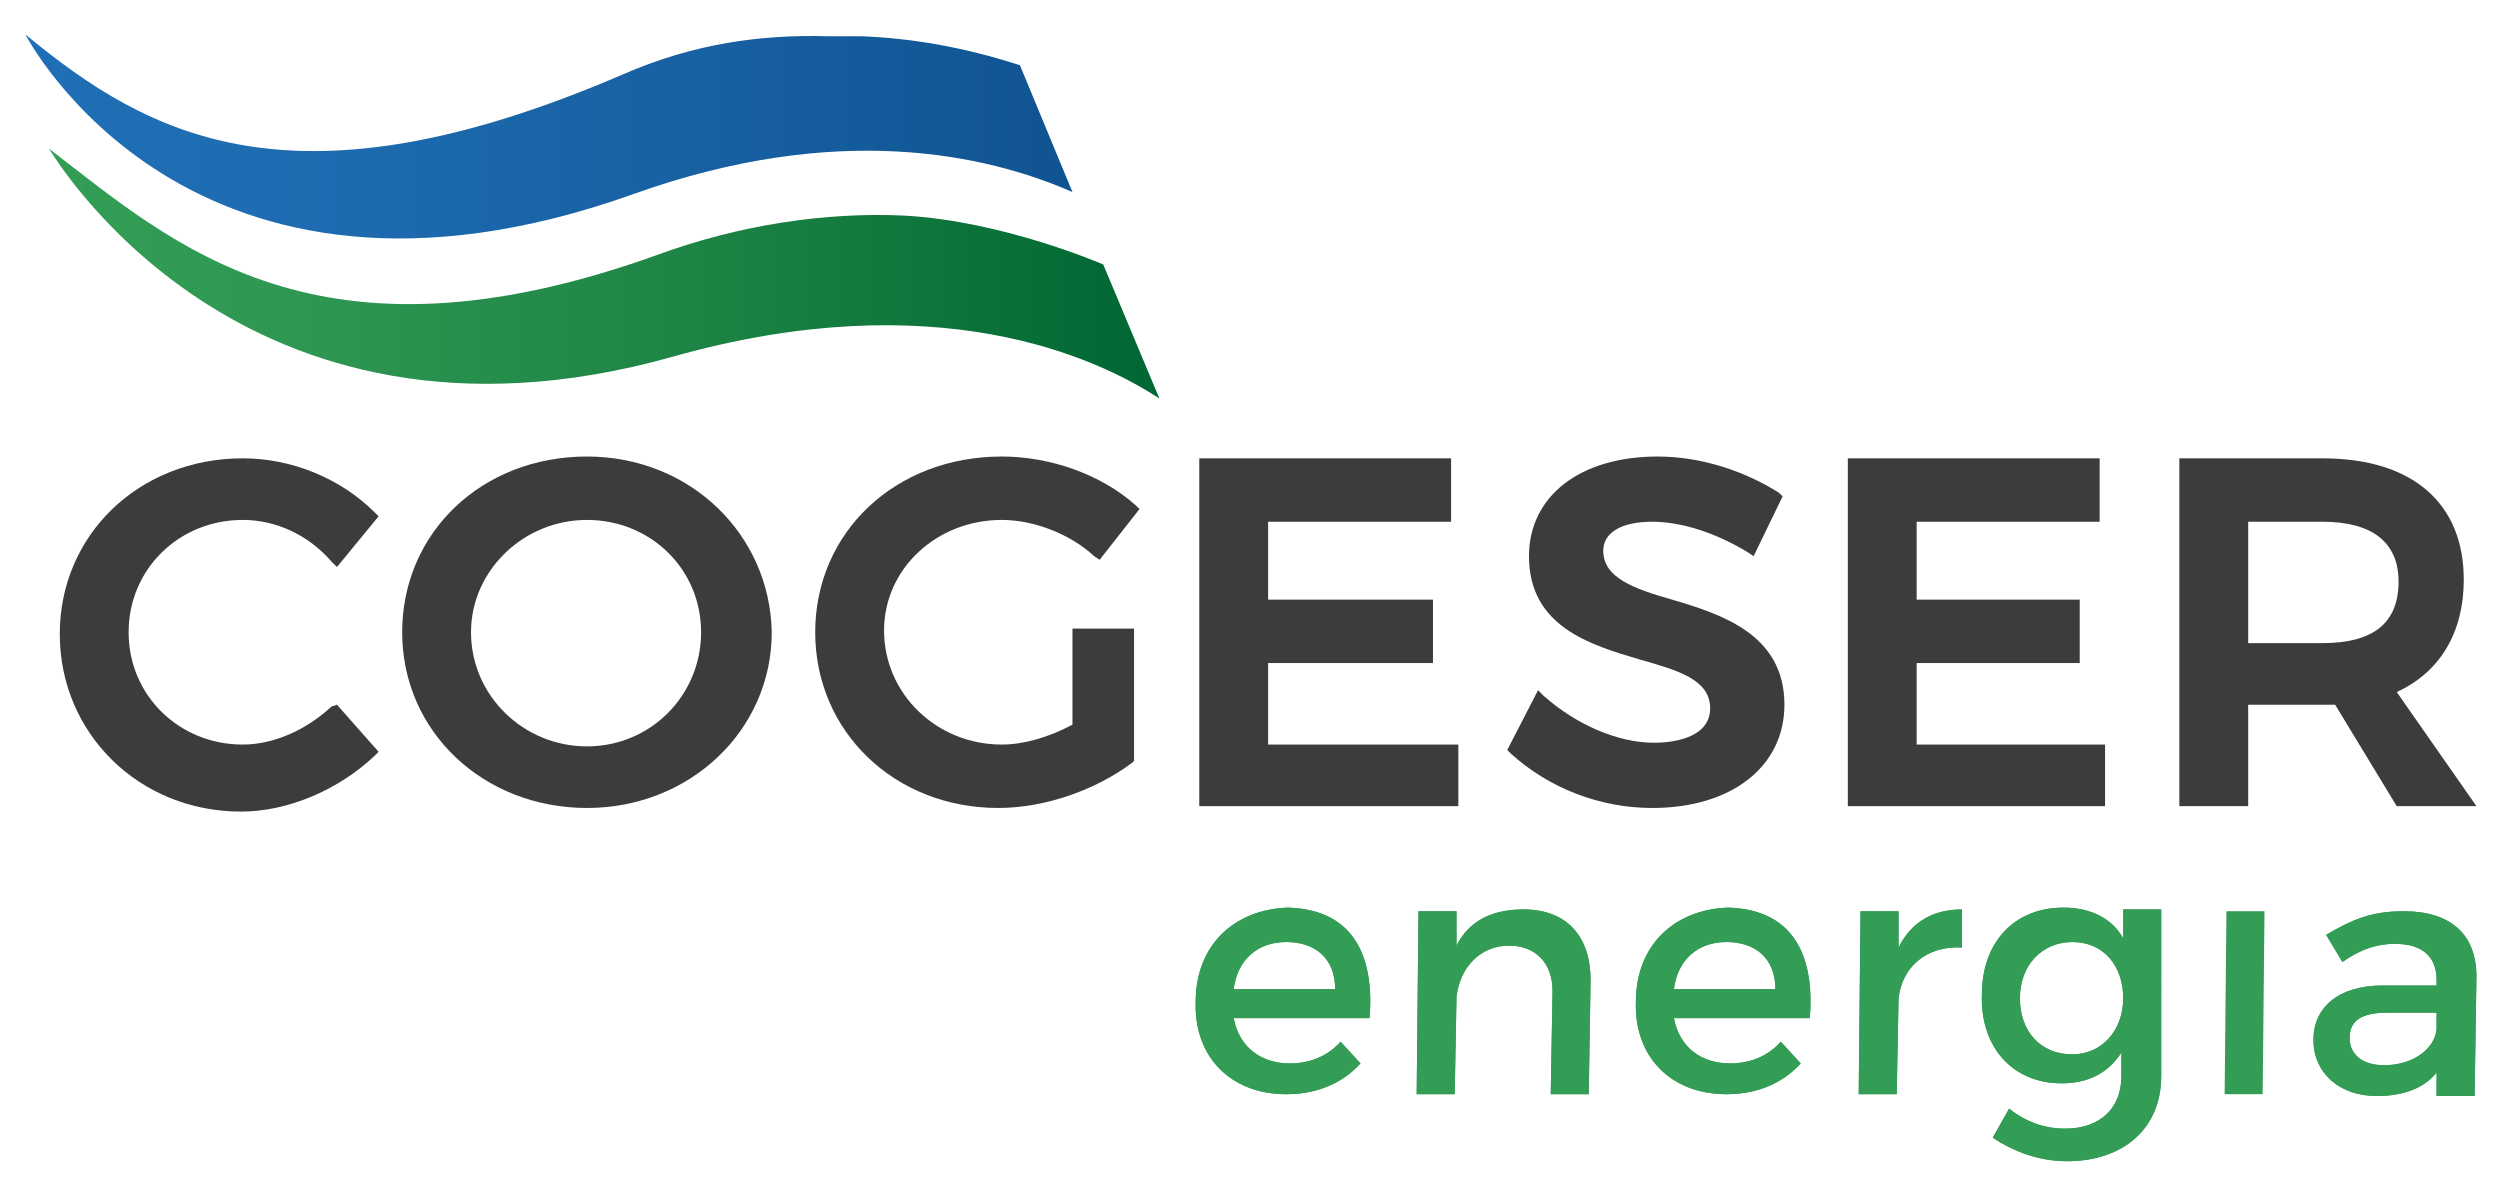 <?xml version="1.0" encoding="utf-8"?>
<!-- Generator: Adobe Illustrator 21.0.2, SVG Export Plug-In . SVG Version: 6.00 Build 0)  -->
<svg version="1.1" id="Layer_1" xmlns="http://www.w3.org/2000/svg" xmlns:xlink="http://www.w3.org/1999/xlink" x="0px" y="0px"
	 viewBox="0 0 138 65" style="enable-background:new 0 0 138 65;" xml:space="preserve">
<style type="text/css">
	.st0{fill:#349D55;}
	.st1{fill:#3C3C3B;}
</style>
<g>
	<g>
		<path class="st0" d="M73.7,54.6C73.7,52.9,72.6,52,71,52c-1.6,0-2.7,1-2.9,2.6H73.7z M75.6,56.2h-7.5c0.3,1.6,1.5,2.5,3.1,2.5
			c1.1,0,2.1-0.4,2.8-1.2l1.1,1.2c-1,1.1-2.4,1.7-4.1,1.7c-3.1,0-5.1-2.1-5-5.1c0-3.1,2.1-5.1,5.1-5.2
			C74.5,50.2,75.9,52.5,75.6,56.2"/>
		<path class="st0" d="M87.8,54.1l-0.1,6.3h-2.1l0.1-5.7c0-1.5-0.9-2.5-2.4-2.5c-1.6,0-2.7,1.2-2.9,2.8l-0.1,5.4h-2.1l0.1-10.1h2.1
			l0,1.9c0.7-1.4,2-2,3.7-2C86.5,50.2,87.8,51.7,87.8,54.1"/>
		<path class="st0" d="M98,54.6C98,52.9,96.9,52,95.3,52c-1.6,0-2.7,1-2.9,2.6H98z M99.9,56.2h-7.5c0.3,1.6,1.5,2.5,3.1,2.5
			c1.1,0,2.1-0.4,2.8-1.2l1.1,1.2c-1,1.1-2.4,1.7-4.1,1.7c-3.1,0-5.1-2.1-5-5.1c0-3.1,2.1-5.1,5.1-5.2
			C98.8,50.2,100.2,52.5,99.9,56.2"/>
		<path class="st0" d="M104.8,52.3c0.7-1.4,1.9-2.1,3.5-2.1l0,2.1c-2-0.1-3.3,1.1-3.5,2.8l-0.1,5.3h-2.1l0.1-10.1h2.1L104.8,52.3z"
			/>
		<path class="st0" d="M117.2,55.1c0-1.8-1.1-3.1-2.8-3.1c-1.7,0-2.9,1.3-2.9,3.1c0,1.8,1.1,3.1,2.9,3.1
			C116,58.2,117.2,56.9,117.2,55.1 M119.3,59.4c0,2.9-2.1,4.7-5.2,4.7c-1.5,0-2.9-0.5-4.1-1.3l0.9-1.6c0.9,0.7,1.9,1.1,3.1,1.1
			c1.9,0,3.1-1.1,3.1-2.9l0-1.3c-0.7,1.1-1.8,1.7-3.3,1.7c-2.7,0-4.5-2-4.4-4.9c0-2.9,1.8-4.8,4.5-4.8c1.5,0,2.7,0.6,3.3,1.7l0-1.6
			h2.1L119.3,59.4z"/>
		<path class="st0" d="M134.5,56.8l0-0.9h-2.7c-1.4,0-2.1,0.4-2.1,1.4c0,0.9,0.7,1.5,1.9,1.5C133.2,58.8,134.4,57.9,134.5,56.8
			 M134.5,59.2c-0.7,0.9-1.9,1.3-3.3,1.3c-2.1,0-3.5-1.3-3.5-3.1c0-1.8,1.4-3,3.8-3h3l0-0.3c0-1.3-0.8-2-2.3-2c-1,0-1.9,0.3-2.9,1
			l-0.9-1.5c1.4-0.8,2.4-1.3,4.3-1.3c2.6,0,4,1.3,4,3.6l-0.1,6.6h-2.1L134.5,59.2z"/>
		<path class="st0" d="M73.7,54.6C73.7,52.9,72.6,52,71,52c-1.6,0-2.7,1-2.9,2.6H73.7z M75.6,56.2h-7.5c0.3,1.6,1.5,2.5,3.1,2.5
			c1.1,0,2.1-0.4,2.8-1.2l1.1,1.2c-1,1.1-2.4,1.7-4.1,1.7c-3.1,0-5.1-2.1-5-5.1c0-3.1,2.1-5.1,5.1-5.2
			C74.5,50.2,75.9,52.5,75.6,56.2"/>
		<path class="st0" d="M87.8,54.1l-0.1,6.3h-2.1l0.1-5.7c0-1.5-0.9-2.5-2.4-2.5c-1.6,0-2.7,1.2-2.9,2.8l-0.1,5.4h-2.1l0.1-10.1h2.1
			l0,1.9c0.7-1.4,2-2,3.7-2C86.5,50.2,87.8,51.7,87.8,54.1"/>
		<path class="st0" d="M98,54.6C98,52.9,96.9,52,95.3,52c-1.6,0-2.7,1-2.9,2.6H98z M99.9,56.2h-7.5c0.3,1.6,1.5,2.5,3.1,2.5
			c1.1,0,2.1-0.4,2.8-1.2l1.1,1.2c-1,1.1-2.4,1.7-4.1,1.7c-3.1,0-5.1-2.1-5-5.1c0-3.1,2.1-5.1,5.1-5.2
			C98.8,50.2,100.2,52.5,99.9,56.2"/>
		<path class="st0" d="M104.8,52.3c0.7-1.4,1.9-2.1,3.5-2.1l0,2.1c-2-0.1-3.3,1.1-3.5,2.8l-0.1,5.3h-2.1l0.1-10.1h2.1L104.8,52.3z"
			/>
		<path class="st0" d="M117.2,55.1c0-1.8-1.1-3.1-2.8-3.1c-1.7,0-2.9,1.3-2.9,3.1c0,1.8,1.1,3.1,2.9,3.1
			C116,58.2,117.2,56.9,117.2,55.1 M119.3,59.4c0,2.9-2.1,4.7-5.2,4.7c-1.5,0-2.9-0.5-4.1-1.3l0.9-1.6c0.9,0.7,1.9,1.1,3.1,1.1
			c1.9,0,3.1-1.1,3.1-2.9l0-1.3c-0.7,1.1-1.8,1.7-3.3,1.7c-2.7,0-4.5-2-4.4-4.9c0-2.9,1.8-4.8,4.5-4.8c1.5,0,2.7,0.6,3.3,1.7l0-1.6
			h2.1L119.3,59.4z"/>
		<polygon class="st0" points="122.8,60.4 122.9,50.3 125,50.3 124.9,60.4 		"/>
		<path class="st0" d="M134.5,56.8l0-0.9h-2.7c-1.4,0-2.1,0.4-2.1,1.4c0,0.9,0.7,1.5,1.9,1.5C133.2,58.8,134.4,57.9,134.5,56.8
			 M134.5,59.2c-0.7,0.9-1.9,1.3-3.3,1.3c-2.1,0-3.5-1.3-3.5-3.1c0-1.8,1.4-3,3.8-3h3l0-0.3c0-1.3-0.8-2-2.3-2c-1,0-1.9,0.3-2.9,1
			l-0.9-1.5c1.4-0.8,2.4-1.3,4.3-1.3c2.6,0,4,1.3,4,3.6l-0.1,6.6h-2.1L134.5,59.2z"/>
	</g>
	<g>
		<defs>
			<path id="SVGID_7_" d="M2.7,8.2c0.1,0.1,10.5,18.2,34.4,11.5C51.6,15.6,60.5,19.7,64,22l-3.1-7.4c0,0-5.5-2.4-11-2.7
				c-4.3-0.2-9.1,0.5-13.7,2.2C17.5,20.8,9.6,13.5,2.7,8.2L2.7,8.2z"/>
		</defs>
		<linearGradient id="SVGID_1_" gradientUnits="userSpaceOnUse" x1="2.749" y1="15.105" x2="63.982" y2="15.105">
			<stop  offset="0" style="stop-color:#349D55"/>
			<stop  offset="0.248" style="stop-color:#2D9651"/>
			<stop  offset="0.613" style="stop-color:#1B8244"/>
			<stop  offset="1" style="stop-color:#006633"/>
		</linearGradient>
		<use xlink:href="#SVGID_7_"  style="overflow:visible;fill:url(#SVGID_1_);"/>
		<clipPath id="SVGID_2_">
			<use xlink:href="#SVGID_7_"  style="overflow:visible;"/>
		</clipPath>
	</g>
	<g>
		<defs>
			<path id="SVGID_10_" d="M34.4,4.1C16.3,11.9,8.3,7.6,1.4,1.9c0,0,9,17.6,33.6,8.8c11.2-4,19.4-2.2,24.2-0.1l-2.9-7
				c-3.1-1-6-1.5-8.8-1.6c-0.6,0-1.2,0-1.8,0C42,1.9,38.3,2.4,34.4,4.1"/>
		</defs>
		<linearGradient id="SVGID_3_" gradientUnits="userSpaceOnUse" x1="1.358" y1="7.491" x2="59.151" y2="7.491">
			<stop  offset="0" style="stop-color:#206FB6"/>
			<stop  offset="0.325" style="stop-color:#1D6AAF"/>
			<stop  offset="0.801" style="stop-color:#145B9B"/>
			<stop  offset="1" style="stop-color:#105391"/>
		</linearGradient>
		<use xlink:href="#SVGID_10_"  style="overflow:visible;fill:url(#SVGID_3_);"/>
		<clipPath id="SVGID_4_">
			<use xlink:href="#SVGID_10_"  style="overflow:visible;"/>
		</clipPath>
	</g>
	<g>
		<path class="st1" d="M18.3,39c-1.4,1.3-3.2,2.1-4.9,2.1c-3.5,0-6.3-2.7-6.3-6.2c0-3.5,2.8-6.2,6.3-6.2c1.8,0,3.6,0.8,4.9,2.3
			l0.3,0.3l2.3-2.8l-0.2-0.2c-1.9-1.9-4.6-3-7.3-3c-5.7,0-10.1,4.2-10.1,9.7c0,5.5,4.4,9.8,10,9.8c2.6,0,5.4-1.2,7.4-3.1l0.2-0.2
			l-2.3-2.6L18.3,39z"/>
		<path class="st1" d="M32.4,25.2c-5.8,0-10.2,4.2-10.2,9.7c0,5.5,4.5,9.7,10.2,9.7c5.7,0,10.2-4.3,10.2-9.7
			C42.5,29.5,38.1,25.2,32.4,25.2 M38.7,34.9c0,3.5-2.8,6.3-6.3,6.3c-3.5,0-6.4-2.8-6.4-6.3c0-3.4,2.9-6.2,6.4-6.2
			C35.9,28.7,38.7,31.4,38.7,34.9"/>
		<path class="st1" d="M55.3,28.7c1.8,0,3.8,0.8,5.1,2l0.3,0.2l2.2-2.8l-0.2-0.2c-1.9-1.7-4.7-2.7-7.4-2.7c-5.9,0-10.3,4.2-10.3,9.7
			c0,5.5,4.4,9.7,10.1,9.7c2.6,0,5.4-1,7.4-2.5l0.1-0.1v-7.3h-3.4v5.3c-1.3,0.7-2.7,1.1-3.9,1.1c-3.6,0-6.5-2.8-6.5-6.3
			C48.8,31.4,51.7,28.7,55.3,28.7"/>
		<polygon class="st1" points="70,36.6 79.1,36.6 79.1,33.1 70,33.1 70,28.8 80.1,28.8 80.1,25.3 66.2,25.3 66.2,44.5 80.5,44.5 
			80.5,41.1 70,41.1 		"/>
		<path class="st1" d="M92.3,33.1c-2.1-0.6-3.8-1.2-3.8-2.7c0-1,1-1.6,2.7-1.6c1.6,0,3.5,0.6,5.3,1.7l0.3,0.2l1.6-3.3l-0.2-0.2
			c-1.9-1.2-4.3-2-6.7-2c-4.3,0-7.1,2.2-7.1,5.5c0,3.9,3.4,4.9,6.1,5.7c2.1,0.6,3.9,1.1,3.9,2.7c0,1.7-2.2,1.9-3.1,1.9
			c-2,0-4.3-1-6.1-2.6l-0.3-0.3l-1.7,3.3l0.2,0.2c2.1,1.9,4.9,3,7.8,3c4.4,0,7.3-2.3,7.3-5.7C98.5,35,95,33.9,92.3,33.1"/>
		<polygon class="st1" points="105.8,36.6 114.8,36.6 114.8,33.1 105.8,33.1 105.8,28.8 115.9,28.8 115.9,25.3 102,25.3 102,44.5 
			116.2,44.5 116.2,41.1 105.8,41.1 		"/>
		<path class="st1" d="M132.3,38.2c2.4-1.1,3.7-3.3,3.7-6.2c0-4.2-2.8-6.7-7.8-6.7h-7.9v19.2h3.8v-5.6h4.1c0.2,0,0.5,0,0.7,0
			l3.4,5.6h4.4L132.3,38.2z M132.4,32.1c0,2.3-1.4,3.4-4.2,3.4h-4.1v-6.7h4.1C130.9,28.8,132.4,29.9,132.4,32.1"/>
	</g>
</g>
</svg>
